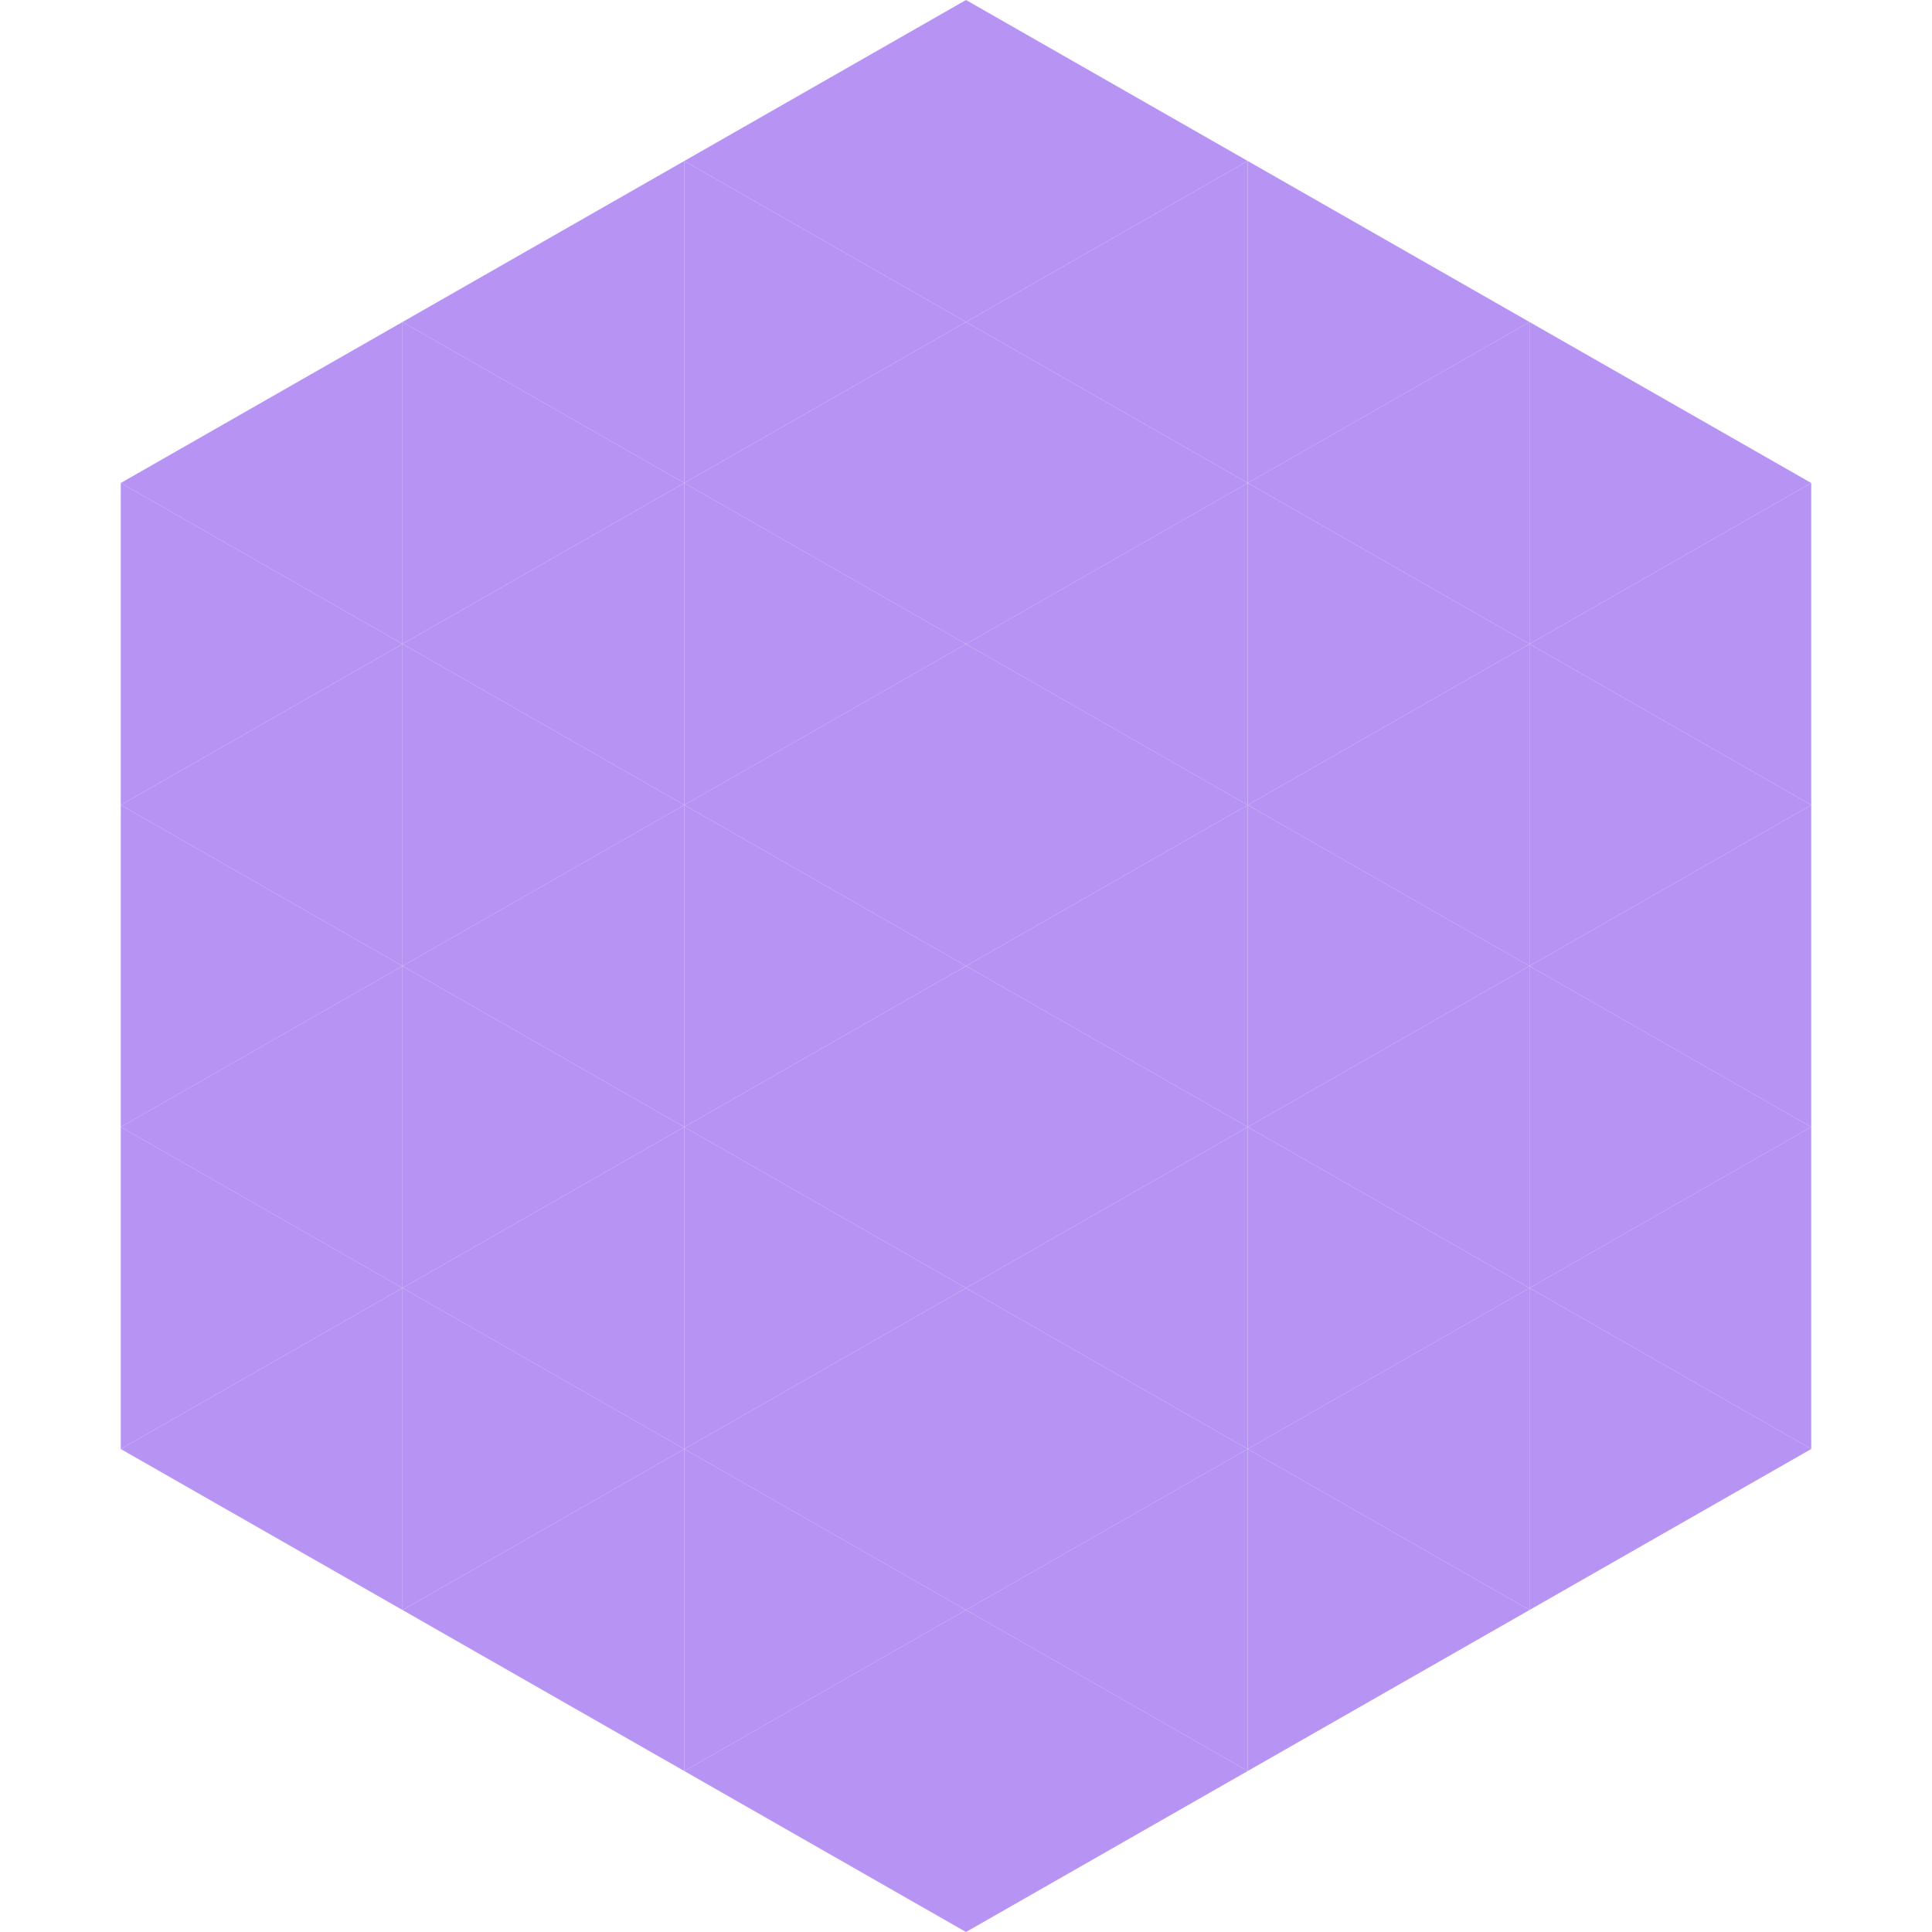 <?xml version="1.0"?>
<!-- Generated by SVGo -->
<svg width="240" height="240"
     xmlns="http://www.w3.org/2000/svg"
     xmlns:xlink="http://www.w3.org/1999/xlink">
<polygon points="50,40 15,60 50,80" style="fill:rgb(183,148,244)" />
<polygon points="190,40 225,60 190,80" style="fill:rgb(183,148,244)" />
<polygon points="15,60 50,80 15,100" style="fill:rgb(183,148,244)" />
<polygon points="225,60 190,80 225,100" style="fill:rgb(183,148,244)" />
<polygon points="50,80 15,100 50,120" style="fill:rgb(183,148,244)" />
<polygon points="190,80 225,100 190,120" style="fill:rgb(183,148,244)" />
<polygon points="15,100 50,120 15,140" style="fill:rgb(183,148,244)" />
<polygon points="225,100 190,120 225,140" style="fill:rgb(183,148,244)" />
<polygon points="50,120 15,140 50,160" style="fill:rgb(183,148,244)" />
<polygon points="190,120 225,140 190,160" style="fill:rgb(183,148,244)" />
<polygon points="15,140 50,160 15,180" style="fill:rgb(183,148,244)" />
<polygon points="225,140 190,160 225,180" style="fill:rgb(183,148,244)" />
<polygon points="50,160 15,180 50,200" style="fill:rgb(183,148,244)" />
<polygon points="190,160 225,180 190,200" style="fill:rgb(183,148,244)" />
<polygon points="15,180 50,200 15,220" style="fill:rgb(255,255,255); fill-opacity:0" />
<polygon points="225,180 190,200 225,220" style="fill:rgb(255,255,255); fill-opacity:0" />
<polygon points="50,0 85,20 50,40" style="fill:rgb(255,255,255); fill-opacity:0" />
<polygon points="190,0 155,20 190,40" style="fill:rgb(255,255,255); fill-opacity:0" />
<polygon points="85,20 50,40 85,60" style="fill:rgb(183,148,244)" />
<polygon points="155,20 190,40 155,60" style="fill:rgb(183,148,244)" />
<polygon points="50,40 85,60 50,80" style="fill:rgb(183,148,244)" />
<polygon points="190,40 155,60 190,80" style="fill:rgb(183,148,244)" />
<polygon points="85,60 50,80 85,100" style="fill:rgb(183,148,244)" />
<polygon points="155,60 190,80 155,100" style="fill:rgb(183,148,244)" />
<polygon points="50,80 85,100 50,120" style="fill:rgb(183,148,244)" />
<polygon points="190,80 155,100 190,120" style="fill:rgb(183,148,244)" />
<polygon points="85,100 50,120 85,140" style="fill:rgb(183,148,244)" />
<polygon points="155,100 190,120 155,140" style="fill:rgb(183,148,244)" />
<polygon points="50,120 85,140 50,160" style="fill:rgb(183,148,244)" />
<polygon points="190,120 155,140 190,160" style="fill:rgb(183,148,244)" />
<polygon points="85,140 50,160 85,180" style="fill:rgb(183,148,244)" />
<polygon points="155,140 190,160 155,180" style="fill:rgb(183,148,244)" />
<polygon points="50,160 85,180 50,200" style="fill:rgb(183,148,244)" />
<polygon points="190,160 155,180 190,200" style="fill:rgb(183,148,244)" />
<polygon points="85,180 50,200 85,220" style="fill:rgb(183,148,244)" />
<polygon points="155,180 190,200 155,220" style="fill:rgb(183,148,244)" />
<polygon points="120,0 85,20 120,40" style="fill:rgb(183,148,244)" />
<polygon points="120,0 155,20 120,40" style="fill:rgb(183,148,244)" />
<polygon points="85,20 120,40 85,60" style="fill:rgb(183,148,244)" />
<polygon points="155,20 120,40 155,60" style="fill:rgb(183,148,244)" />
<polygon points="120,40 85,60 120,80" style="fill:rgb(183,148,244)" />
<polygon points="120,40 155,60 120,80" style="fill:rgb(183,148,244)" />
<polygon points="85,60 120,80 85,100" style="fill:rgb(183,148,244)" />
<polygon points="155,60 120,80 155,100" style="fill:rgb(183,148,244)" />
<polygon points="120,80 85,100 120,120" style="fill:rgb(183,148,244)" />
<polygon points="120,80 155,100 120,120" style="fill:rgb(183,148,244)" />
<polygon points="85,100 120,120 85,140" style="fill:rgb(183,148,244)" />
<polygon points="155,100 120,120 155,140" style="fill:rgb(183,148,244)" />
<polygon points="120,120 85,140 120,160" style="fill:rgb(183,148,244)" />
<polygon points="120,120 155,140 120,160" style="fill:rgb(183,148,244)" />
<polygon points="85,140 120,160 85,180" style="fill:rgb(183,148,244)" />
<polygon points="155,140 120,160 155,180" style="fill:rgb(183,148,244)" />
<polygon points="120,160 85,180 120,200" style="fill:rgb(183,148,244)" />
<polygon points="120,160 155,180 120,200" style="fill:rgb(183,148,244)" />
<polygon points="85,180 120,200 85,220" style="fill:rgb(183,148,244)" />
<polygon points="155,180 120,200 155,220" style="fill:rgb(183,148,244)" />
<polygon points="120,200 85,220 120,240" style="fill:rgb(183,148,244)" />
<polygon points="120,200 155,220 120,240" style="fill:rgb(183,148,244)" />
<polygon points="85,220 120,240 85,260" style="fill:rgb(255,255,255); fill-opacity:0" />
<polygon points="155,220 120,240 155,260" style="fill:rgb(255,255,255); fill-opacity:0" />
</svg>
